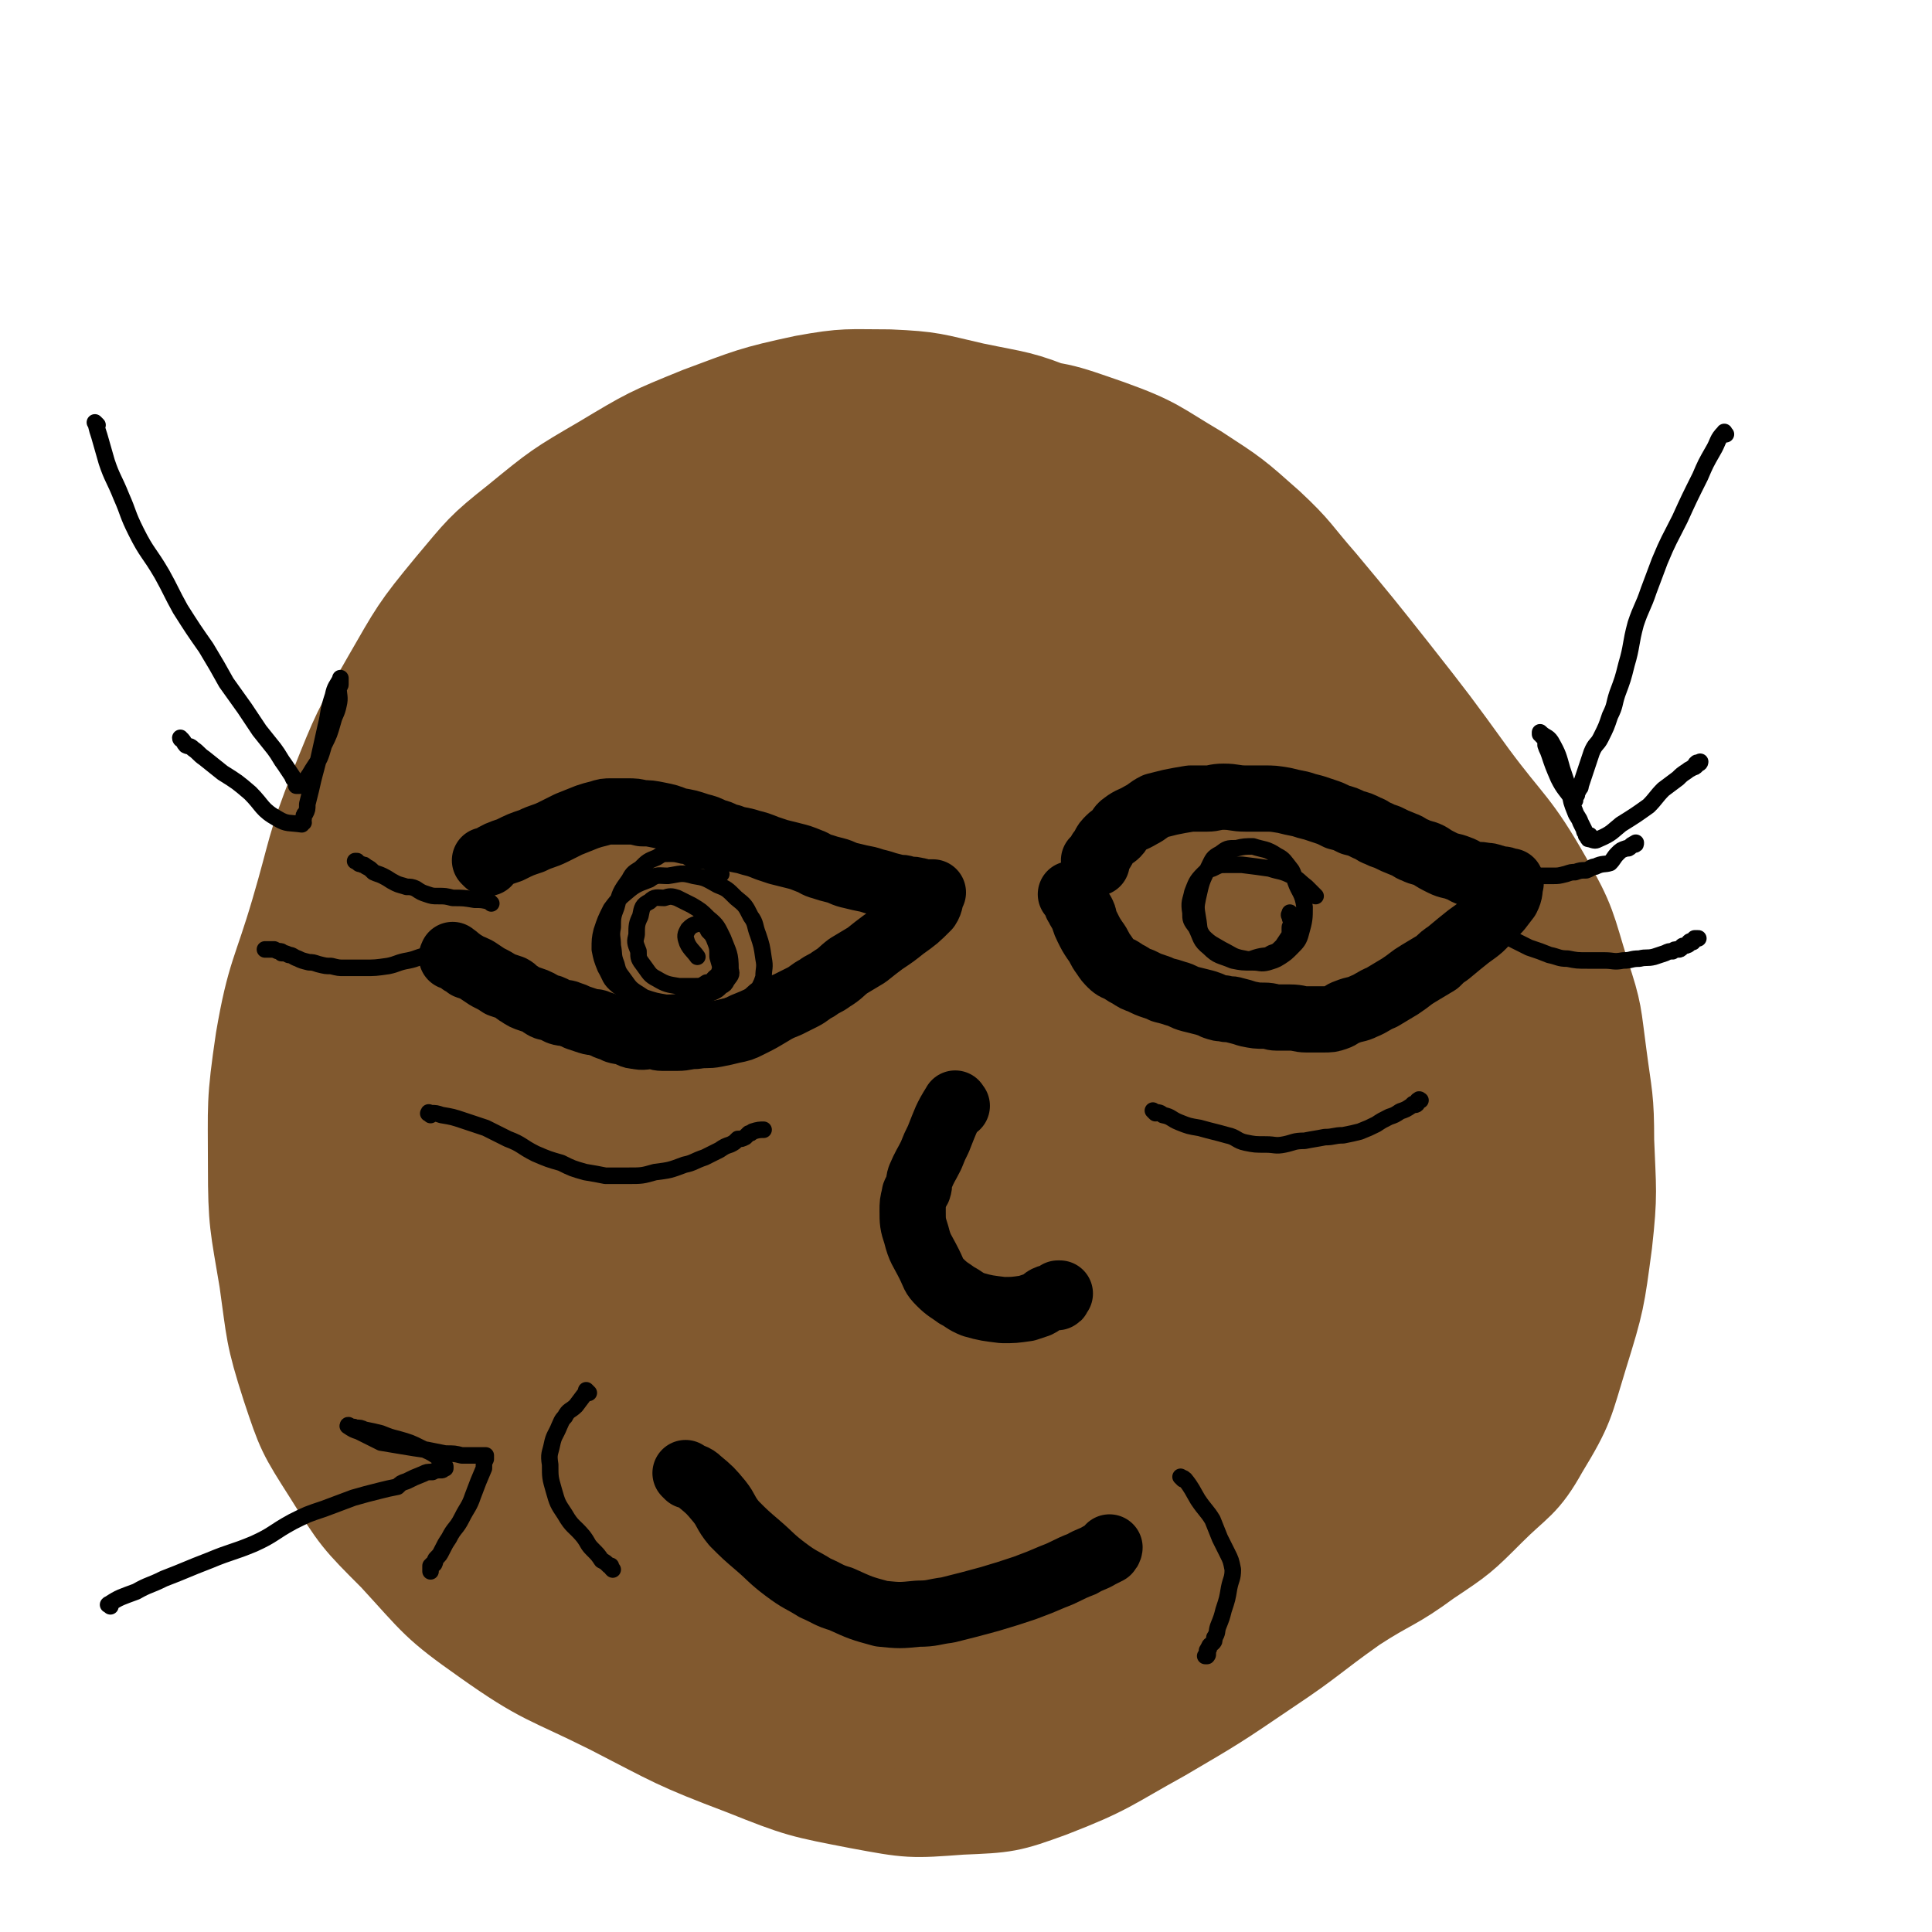 <svg viewBox='0 0 1050 1050' version='1.1' xmlns='http://www.w3.org/2000/svg' xmlns:xlink='http://www.w3.org/1999/xlink'><g fill='none' stroke='#81592F' stroke-width='60' stroke-linecap='round' stroke-linejoin='round'><path d='M431,662c-1,-1 -1,-1 -1,-1 -1,-1 0,0 0,0 0,0 0,0 0,0 8,2 7,3 15,5 11,2 11,2 22,4 11,1 11,2 22,3 11,0 11,0 22,-1 11,-1 11,-1 22,-2 11,-2 11,-3 21,-5 7,-2 7,-2 15,-4 11,-2 11,-2 21,-5 9,-3 9,-3 19,-6 5,-2 6,-2 11,-5 4,-3 4,-3 8,-7 5,-5 5,-5 10,-11 3,-5 3,-5 6,-11 5,-6 5,-6 9,-13 5,-9 5,-9 9,-19 3,-9 3,-9 6,-18 2,-6 2,-6 4,-13 1,-6 1,-6 2,-12 2,-8 3,-8 5,-16 1,-6 1,-6 1,-12 2,-7 2,-7 2,-15 1,-7 1,-7 1,-14 0,-5 0,-5 0,-10 0,-6 0,-6 0,-11 0,-7 0,-7 -1,-13 -1,-9 -1,-9 -2,-18 -2,-9 -2,-9 -4,-17 -1,-10 -1,-10 -3,-20 -2,-11 -2,-11 -5,-21 -3,-7 -2,-7 -5,-13 -3,-6 -4,-6 -7,-12 -4,-7 -4,-7 -8,-14 -6,-7 -7,-7 -12,-14 -6,-7 -6,-7 -11,-14 -6,-7 -5,-7 -10,-13 -6,-6 -7,-5 -14,-10 -4,-4 -4,-5 -9,-8 -7,-4 -8,-3 -15,-6 -7,-3 -7,-4 -14,-6 -8,-3 -8,-3 -17,-5 -9,-1 -9,-1 -17,-2 -8,-1 -8,-2 -16,-2 -8,0 -8,1 -16,2 -9,1 -9,0 -18,1 -9,2 -9,1 -18,4 -9,1 -9,2 -17,4 -9,4 -9,3 -18,7 -10,6 -10,6 -19,13 -7,5 -7,5 -12,11 -10,11 -10,12 -17,24 -9,17 -8,17 -16,34 -6,14 -6,14 -12,29 -6,16 -6,16 -11,33 -5,15 -4,15 -8,30 -4,15 -4,15 -7,30 -4,15 -4,15 -6,31 -2,16 -2,16 -3,32 -1,15 -1,15 -1,31 0,17 0,17 1,34 1,17 1,17 2,33 2,17 2,17 5,33 3,13 4,13 8,26 3,10 3,10 8,20 4,8 3,8 9,16 6,9 7,8 15,16 8,7 8,8 16,14 9,6 9,6 18,11 10,5 10,6 19,10 12,5 12,5 24,8 12,4 12,4 23,6 12,2 12,2 24,3 9,1 9,0 19,0 10,0 10,0 20,-2 13,-2 13,-2 25,-5 10,-3 10,-3 20,-7 12,-5 12,-5 22,-11 10,-6 10,-6 19,-13 9,-8 10,-8 17,-17 9,-10 9,-10 17,-22 9,-14 8,-14 16,-29 7,-12 7,-12 13,-25 5,-12 4,-12 9,-25 4,-10 4,-10 7,-21 3,-9 4,-9 6,-19 4,-13 4,-14 6,-27 2,-12 2,-12 4,-24 1,-12 1,-12 2,-24 1,-12 1,-12 1,-25 0,-9 -1,-9 -2,-19 -1,-9 -1,-9 -2,-17 -3,-11 -3,-11 -6,-21 -3,-9 -4,-9 -8,-18 -4,-10 -4,-10 -8,-20 -4,-9 -4,-10 -9,-19 -6,-11 -6,-12 -13,-23 -6,-10 -6,-10 -13,-19 -6,-9 -6,-9 -13,-17 -5,-7 -5,-7 -11,-14 -6,-7 -6,-7 -13,-13 -6,-5 -7,-5 -14,-9 -8,-4 -8,-4 -17,-7 -11,-2 -11,-3 -22,-4 -13,-1 -13,-1 -26,0 -12,1 -12,2 -24,5 -14,3 -14,2 -27,6 -12,4 -12,4 -23,9 -12,4 -12,4 -24,10 -12,5 -12,5 -23,11 -12,7 -13,6 -23,15 -11,8 -11,9 -20,19 -10,11 -10,11 -18,23 -9,13 -9,12 -17,25 -7,14 -7,14 -13,28 -5,10 -5,10 -9,21 -4,14 -4,14 -8,28 -3,12 -4,12 -6,24 -2,11 -2,11 -3,22 -1,15 -1,15 -1,30 0,12 1,12 3,24 2,13 2,14 5,27 3,12 3,13 8,25 4,12 5,11 11,22 7,12 6,13 13,24 7,10 7,10 15,18 10,10 10,10 22,17 10,7 11,6 22,12 15,6 15,6 30,11 13,5 13,4 26,9 14,5 14,7 28,12 11,4 12,4 23,6 11,3 11,3 23,4 12,1 12,1 24,0 9,-1 9,-1 18,-4 11,-4 10,-5 20,-10 11,-7 12,-6 22,-14 9,-7 10,-7 17,-15 9,-10 8,-11 15,-22 7,-11 7,-12 12,-23 7,-14 7,-14 13,-28 5,-12 5,-12 9,-25 3,-10 3,-10 6,-20 4,-12 4,-12 6,-25 3,-13 3,-13 5,-26 2,-12 2,-12 2,-25 0,-15 -1,-15 -2,-30 -2,-13 -2,-13 -4,-25 -3,-12 -2,-12 -5,-23 -4,-12 -4,-13 -9,-24 -5,-10 -5,-10 -11,-19 -5,-9 -5,-9 -11,-18 -7,-10 -7,-10 -14,-19 -7,-9 -7,-9 -14,-16 -9,-9 -9,-9 -18,-16 -9,-8 -9,-7 -19,-13 -11,-6 -11,-6 -22,-11 -9,-5 -9,-5 -19,-8 -13,-4 -13,-5 -27,-7 -12,-2 -12,-2 -24,-2 -13,0 -13,1 -26,4 -11,2 -12,2 -22,6 -17,6 -17,6 -32,15 -12,5 -12,6 -22,13 -10,8 -9,8 -18,17 -9,9 -9,9 -17,19 -9,11 -10,10 -17,22 -10,16 -9,16 -16,33 -7,16 -6,16 -11,33 -5,19 -5,19 -9,38 -4,21 -4,21 -6,42 -1,21 0,21 2,43 1,20 1,20 4,40 4,19 4,19 10,38 6,20 6,20 15,38 11,21 11,21 25,40 13,18 14,18 30,33 19,16 20,14 40,28 20,14 19,15 40,27 18,10 19,10 38,17 20,6 21,6 41,9 18,2 18,2 36,1 18,-1 18,-1 36,-5 17,-4 18,-4 33,-13 19,-10 19,-11 36,-24 15,-13 15,-14 29,-29 16,-17 15,-17 30,-36 12,-16 13,-15 24,-32 10,-17 11,-17 19,-36 8,-20 8,-20 13,-41 6,-21 6,-21 9,-43 2,-22 2,-22 1,-45 0,-22 0,-22 -3,-43 -3,-21 -2,-22 -10,-42 -8,-24 -9,-24 -22,-47 -12,-22 -12,-22 -27,-43 -15,-20 -16,-20 -33,-38 -16,-19 -16,-19 -33,-37 -16,-15 -16,-16 -33,-30 -17,-14 -17,-14 -36,-26 -17,-12 -16,-13 -35,-21 -22,-9 -23,-8 -47,-13 -22,-5 -22,-6 -45,-7 -22,0 -23,-1 -45,3 -28,6 -29,7 -56,17 -27,11 -27,11 -52,26 -24,14 -24,14 -46,32 -19,15 -19,16 -35,35 -19,23 -19,24 -34,50 -16,28 -16,28 -28,58 -13,33 -11,33 -21,67 -10,34 -13,34 -19,69 -5,34 -4,34 -4,68 0,30 1,31 6,61 4,28 3,29 12,57 8,24 8,24 22,46 15,24 15,24 35,44 23,25 22,26 49,45 31,22 33,20 67,37 35,18 35,19 72,33 30,12 31,12 62,18 27,5 27,5 54,3 24,-1 25,-1 47,-9 31,-12 31,-14 60,-30 29,-17 29,-17 57,-36 24,-16 23,-17 47,-34 20,-13 21,-11 40,-25 18,-12 18,-12 33,-27 15,-15 18,-14 28,-32 14,-23 13,-24 21,-50 9,-29 9,-30 13,-60 3,-27 2,-28 1,-55 0,-23 -1,-23 -4,-46 -3,-22 -2,-22 -9,-43 -8,-26 -7,-27 -20,-50 -17,-30 -20,-29 -40,-56 -21,-29 -21,-29 -43,-57 -19,-24 -19,-24 -39,-48 -14,-16 -13,-17 -28,-31 -18,-16 -18,-16 -38,-29 -22,-13 -22,-15 -47,-24 -26,-9 -27,-10 -55,-11 -32,-2 -33,0 -65,4 -36,5 -37,4 -72,14 -32,10 -32,10 -63,25 -29,15 -30,15 -56,35 -23,16 -24,16 -42,37 -18,22 -18,23 -31,48 -15,31 -15,31 -25,64 -13,41 -14,41 -21,83 -6,38 -6,39 -4,77 2,33 3,33 11,65 7,31 9,31 20,60 9,22 8,23 20,43 15,23 15,24 35,43 21,20 22,19 47,33 29,16 29,16 60,27 35,12 35,11 72,17 34,6 34,5 69,6 33,0 34,0 66,-4 31,-4 31,-3 61,-12 27,-9 27,-10 53,-22 21,-11 22,-10 42,-24 15,-11 14,-13 28,-26 7,-8 6,-8 13,-16 4,-4 4,-4 9,-9 2,-2 2,-3 5,-4 1,0 1,1 2,1 '/></g>
<g fill='none' stroke='#81592F' stroke-width='120' stroke-linecap='round' stroke-linejoin='round'><path d='M536,849c-1,-1 -1,-1 -1,-1 -1,-1 0,0 0,0 11,-7 10,-8 21,-16 22,-16 23,-15 45,-32 21,-16 21,-16 41,-34 15,-14 17,-14 29,-31 10,-15 9,-17 14,-34 3,-10 3,-10 2,-20 0,-8 0,-10 -5,-15 -7,-9 -9,-11 -20,-13 -23,-4 -26,-4 -49,2 -33,9 -34,11 -65,28 -33,19 -32,21 -62,43 -26,20 -26,21 -51,42 -14,12 -15,11 -28,24 -10,11 -9,11 -17,24 -6,9 -7,9 -9,19 -3,10 -3,11 0,21 3,11 2,14 11,21 15,11 17,14 36,15 27,3 29,0 56,-7 30,-8 31,-9 59,-23 30,-16 30,-17 56,-38 25,-19 26,-20 45,-44 17,-20 17,-21 28,-45 9,-19 9,-20 13,-41 3,-18 2,-18 0,-37 -1,-15 1,-16 -5,-29 -6,-13 -6,-16 -18,-24 -16,-11 -18,-13 -39,-16 -29,-4 -31,-4 -61,1 -36,8 -36,10 -70,25 -37,17 -38,17 -71,40 -31,20 -30,21 -58,46 -19,17 -19,18 -36,38 -10,13 -10,13 -18,27 -5,9 -6,10 -7,20 -1,11 -1,13 4,22 5,11 5,15 16,19 21,8 24,9 46,6 35,-4 35,-8 68,-22 36,-14 36,-15 69,-35 29,-18 30,-18 55,-41 22,-19 22,-19 40,-43 13,-17 13,-18 21,-39 6,-15 6,-16 6,-33 1,-19 2,-20 -2,-38 -4,-18 -4,-19 -14,-34 -10,-16 -10,-18 -26,-29 -19,-13 -21,-15 -44,-20 -27,-5 -29,-4 -56,0 -32,5 -32,7 -63,17 -34,12 -34,12 -66,29 -27,14 -26,15 -50,33 -18,14 -20,14 -34,31 -12,14 -12,15 -18,31 -6,14 -6,15 -6,30 0,16 -1,18 6,31 8,15 10,17 24,27 17,11 18,11 38,16 24,5 25,5 50,4 23,-1 23,-1 45,-8 23,-7 24,-6 44,-19 20,-13 21,-14 35,-32 15,-20 15,-21 24,-45 8,-21 8,-22 11,-45 4,-25 4,-26 2,-51 -1,-23 -1,-24 -8,-46 -5,-15 -5,-17 -16,-28 -13,-14 -13,-17 -30,-23 -21,-7 -23,-5 -45,-3 -28,3 -29,3 -55,13 -31,13 -32,14 -59,34 -26,19 -25,20 -48,44 -17,18 -17,18 -30,39 -13,20 -15,20 -21,43 -6,20 -6,21 -5,41 2,19 2,20 10,37 7,15 7,18 20,27 16,12 18,13 38,16 23,4 25,2 48,-3 28,-6 30,-3 55,-17 27,-17 26,-20 49,-44 22,-23 22,-24 40,-50 15,-22 16,-22 27,-47 10,-23 10,-23 16,-48 4,-19 4,-19 4,-38 0,-15 0,-16 -5,-29 -4,-11 -4,-12 -13,-20 -14,-11 -15,-13 -33,-18 -22,-6 -24,-6 -47,-2 -22,3 -22,6 -44,15 -24,11 -25,10 -48,25 -22,15 -21,17 -42,34 -15,12 -15,12 -29,25 -12,11 -12,11 -23,22 -7,5 -6,6 -13,12 -2,1 -2,1 -4,3 -1,1 -1,1 -2,2 0,0 0,1 0,1 -2,-5 -3,-6 -2,-12 4,-23 3,-24 12,-46 9,-26 10,-26 24,-50 12,-22 13,-22 28,-42 10,-14 11,-14 23,-27 11,-12 10,-13 23,-23 15,-11 15,-11 31,-18 19,-8 19,-8 39,-12 19,-4 20,-3 39,-4 18,0 18,-1 36,2 13,1 13,2 25,6 10,3 11,2 19,8 8,6 9,6 14,15 4,8 5,9 4,18 -2,16 -2,18 -10,32 -11,19 -13,19 -28,35 -21,21 -22,21 -45,39 -22,17 -22,17 -46,30 -18,9 -19,9 -39,15 -12,4 -13,4 -26,4 -10,0 -11,0 -21,-2 -7,-3 -9,-2 -13,-8 -7,-10 -10,-12 -9,-24 2,-22 3,-24 15,-44 16,-26 18,-27 42,-48 21,-19 23,-17 48,-31 19,-11 19,-13 40,-19 27,-8 28,-8 57,-8 22,-1 23,0 44,6 20,7 20,9 38,21 14,9 15,8 25,21 11,14 12,15 17,33 4,16 5,18 2,35 -2,20 -2,21 -11,40 -13,23 -14,24 -32,43 -22,23 -24,22 -50,39 -29,19 -29,20 -62,34 -25,11 -26,11 -53,17 -16,4 -17,5 -33,2 -14,-2 -15,-3 -27,-11 -11,-6 -13,-6 -19,-16 -8,-12 -10,-14 -9,-29 0,-23 0,-25 10,-46 14,-27 15,-28 36,-49 24,-24 25,-23 53,-41 26,-17 26,-17 54,-29 20,-9 21,-8 42,-13 15,-4 15,-5 30,-6 17,-2 17,-1 34,1 15,1 15,1 28,6 15,5 15,6 29,13 13,7 12,8 24,16 14,9 14,9 28,18 11,7 12,6 23,14 10,7 10,7 19,15 10,9 9,9 18,18 9,9 9,9 17,19 7,10 7,10 13,20 7,12 7,11 12,23 5,13 5,13 8,26 3,13 4,13 5,26 1,9 0,9 -1,19 0,6 0,6 -2,13 -1,3 0,4 -3,6 -4,4 -5,7 -10,6 -12,-3 -14,-5 -24,-14 -14,-13 -14,-14 -24,-30 -11,-19 -10,-19 -18,-39 -7,-18 -7,-18 -12,-36 -5,-16 -6,-16 -9,-32 -5,-21 -6,-21 -8,-41 -2,-15 -2,-15 -1,-30 0,-5 0,-5 2,-9 0,-2 0,-2 1,-4 1,-2 0,-3 2,-4 3,-1 4,-3 8,-1 9,3 10,3 17,10 12,9 13,9 21,21 11,17 10,18 17,37 8,19 8,19 14,39 6,20 5,20 10,41 4,19 5,19 7,38 3,16 2,16 3,32 0,15 0,15 -2,30 -1,11 -1,11 -3,22 -3,10 -3,10 -7,19 -5,10 -5,10 -11,19 -8,12 -8,12 -18,22 -9,10 -9,10 -19,20 -11,9 -11,9 -23,18 -15,11 -15,11 -30,23 -14,11 -14,12 -28,22 -17,10 -17,10 -35,19 -12,7 -12,7 -24,12 -16,6 -16,5 -32,10 -12,4 -12,5 -25,8 -12,4 -12,3 -25,6 -9,3 -9,3 -19,6 -5,1 -5,0 -9,2 -2,0 -1,0 -3,1 -1,1 -1,1 -2,1 0,0 0,0 0,0 0,0 0,0 0,0 7,2 7,3 15,4 12,0 12,-1 24,-2 17,0 17,1 34,-2 15,-2 16,-3 31,-8 17,-6 17,-6 34,-15 16,-8 16,-9 32,-19 18,-12 17,-12 35,-25 10,-8 10,-8 20,-16 7,-4 7,-4 14,-8 6,-4 6,-4 12,-7 5,-3 5,-3 11,-7 5,-4 5,-4 10,-10 8,-7 8,-7 15,-15 6,-9 6,-9 11,-18 5,-10 5,-10 7,-20 3,-11 4,-11 4,-22 1,-13 1,-13 0,-26 -1,-12 -1,-12 -3,-23 -3,-13 -2,-14 -6,-26 -3,-10 -3,-10 -7,-20 -4,-9 -5,-9 -10,-17 -4,-9 -4,-9 -9,-17 -3,-6 -3,-6 -7,-12 -1,-2 -2,-2 -3,-4 0,-1 1,-2 0,-3 0,0 -1,0 -1,1 -10,15 -11,15 -19,30 -12,19 -11,20 -21,39 -12,23 -12,23 -24,45 -10,18 -11,18 -21,36 -11,18 -12,18 -23,37 -7,12 -6,13 -14,25 -7,11 -8,10 -15,21 -8,12 -8,13 -15,24 -5,8 -5,8 -11,15 -5,7 -6,6 -12,13 -5,6 -5,6 -11,13 -5,8 -4,8 -10,16 -5,6 -5,5 -11,11 -3,3 -3,3 -6,6 -2,2 -2,1 -4,3 -1,1 -1,1 -1,2 -1,0 -1,0 -2,1 -1,0 -1,0 -2,1 -1,0 -1,0 -2,1 -1,0 -1,1 -2,1 '/></g>
<g fill='none' stroke='#000000' stroke-width='36' stroke-linecap='round' stroke-linejoin='round'><path d='M265,469c-1,-1 -1,-1 -1,-1 -1,-1 0,0 0,0 0,0 0,0 0,0 0,0 0,0 0,0 -1,-1 0,0 0,0 1,0 1,-1 2,-1 5,-3 5,-3 11,-5 6,-3 6,-3 12,-5 6,-3 6,-2 12,-5 4,-2 4,-2 8,-4 5,-2 5,-2 10,-4 3,-1 3,-1 7,-2 3,-1 3,-1 6,-1 4,0 4,0 9,0 4,0 4,0 8,1 4,0 4,0 9,1 5,1 5,1 10,3 6,1 6,1 12,3 4,1 4,1 8,3 5,1 4,2 9,3 5,2 5,1 11,3 4,1 4,1 9,3 3,1 3,1 6,2 4,1 4,1 8,2 4,1 4,1 9,3 3,1 3,2 7,3 3,1 3,1 7,2 4,1 4,2 9,3 4,1 4,1 9,2 3,1 3,1 7,2 3,1 3,1 7,2 3,1 3,0 6,1 3,1 3,0 6,1 2,0 2,1 4,1 1,0 1,0 2,0 1,0 1,0 2,0 0,0 0,0 1,0 0,0 0,0 0,0 0,0 0,0 0,0 -2,4 -1,5 -3,8 -6,6 -6,6 -13,11 -5,4 -5,4 -11,8 -4,3 -4,3 -9,7 -5,3 -5,3 -10,6 -4,3 -4,4 -9,7 -4,3 -4,2 -8,5 -4,2 -4,3 -8,5 -4,2 -4,2 -8,4 -5,2 -5,2 -10,5 -5,3 -5,3 -11,6 -4,2 -4,2 -9,3 -4,1 -4,1 -9,2 -5,1 -5,0 -11,1 -5,0 -5,1 -10,1 -4,0 -4,0 -8,0 -3,0 -3,-1 -6,-1 -4,0 -4,1 -8,0 -3,0 -3,-1 -6,-2 -2,-1 -2,0 -5,-1 -2,-1 -2,-1 -5,-2 -2,-1 -2,-1 -5,-2 -2,-1 -2,0 -5,-1 -3,-1 -3,-1 -6,-2 -2,-1 -2,-1 -5,-2 -2,-1 -2,0 -5,-1 -2,-1 -2,-1 -4,-2 -2,-1 -2,0 -4,-1 -2,-1 -1,-1 -3,-2 -2,-1 -2,-1 -5,-2 -3,-1 -3,-1 -6,-3 -2,-1 -2,-2 -4,-3 -3,-1 -3,-1 -6,-2 -3,-2 -3,-2 -7,-4 -3,-2 -3,-2 -6,-4 -2,-1 -2,-1 -5,-2 -1,-1 -1,-1 -3,-2 -1,-1 -1,-1 -3,-2 0,0 0,-1 -1,-1 -1,0 -1,0 -1,0 -1,0 0,0 0,-1 '/><path d='M596,469c-1,-1 -1,-1 -1,-1 -1,-1 0,0 0,0 0,0 1,0 1,-1 1,-2 1,-2 2,-4 1,-1 1,-1 2,-3 1,-2 1,-2 3,-4 2,-2 2,-1 4,-3 2,-2 1,-3 4,-5 4,-3 4,-2 9,-5 4,-2 4,-3 8,-5 4,-1 4,-1 8,-2 5,-1 5,-1 11,-2 4,0 4,0 9,0 4,0 4,-1 9,-1 6,0 6,1 12,1 5,0 5,0 10,0 5,0 5,0 11,1 4,1 4,1 9,2 3,1 3,1 7,2 3,1 3,1 6,2 3,1 3,1 7,3 4,1 4,1 8,3 4,1 4,1 8,3 3,1 3,2 6,3 2,1 2,1 5,2 4,2 4,2 9,4 3,1 3,2 6,3 4,2 4,1 8,3 3,2 3,2 7,4 4,2 4,1 9,3 3,1 3,2 7,3 3,1 3,0 7,1 2,0 2,0 5,1 1,0 1,1 3,1 1,0 1,0 2,0 1,0 1,1 2,1 0,0 0,0 1,0 0,0 0,0 0,0 1,0 1,0 1,0 0,0 0,1 0,1 -1,4 0,4 -2,8 -4,5 -4,6 -9,10 -5,6 -5,6 -12,11 -5,4 -5,4 -11,9 -3,2 -3,2 -6,5 -5,3 -5,3 -10,6 -5,3 -4,3 -10,7 -5,3 -5,3 -10,6 -5,2 -5,3 -10,5 -4,2 -4,1 -9,3 -3,1 -3,2 -6,3 -3,1 -3,1 -7,1 -4,0 -4,0 -9,0 -4,0 -4,-1 -9,-1 -3,0 -3,0 -7,0 -3,0 -3,-1 -7,-1 -4,0 -4,0 -9,-1 -3,-1 -3,-1 -7,-2 -3,-1 -3,0 -6,-1 -2,0 -2,0 -5,-1 -2,-1 -2,-1 -5,-2 -4,-1 -4,-1 -8,-2 -4,-1 -4,-2 -8,-3 -3,-1 -3,-1 -7,-2 -2,-1 -2,-1 -5,-2 -3,-1 -3,-1 -7,-3 -3,-1 -3,-1 -6,-3 -2,-1 -2,-1 -5,-3 -2,-1 -3,-1 -5,-3 -2,-2 -2,-2 -4,-5 -3,-4 -2,-4 -5,-8 -2,-3 -2,-3 -4,-7 -1,-2 -1,-2 -2,-5 0,-1 0,-1 -1,-3 -1,-1 -1,-1 -2,-3 0,-1 -1,-1 -1,-2 0,0 0,-1 0,-1 -1,-1 -1,-1 -2,-3 0,0 0,0 -1,-1 '/><path d='M520,601c-1,-1 -1,-2 -1,-1 -5,8 -5,9 -9,19 -2,4 -2,4 -4,9 -3,6 -3,5 -6,12 -1,3 0,3 -1,6 -1,2 -2,2 -2,4 -1,4 -1,4 -1,8 0,6 0,7 2,13 2,8 3,8 7,16 3,6 2,6 6,10 4,4 5,4 9,7 4,2 4,3 9,5 7,2 8,2 16,3 6,0 6,0 13,-1 3,-1 3,-1 6,-2 4,-2 3,-3 7,-4 1,0 1,0 3,0 1,0 1,0 1,-1 1,0 0,-1 0,-1 0,0 1,0 1,0 '/><path d='M374,802c-1,-1 -1,-1 -1,-1 -1,-1 0,0 0,0 3,2 4,1 7,4 6,5 6,5 11,11 4,5 3,6 8,12 6,6 6,6 13,12 7,6 7,7 15,13 8,6 8,5 16,10 7,3 7,4 14,6 11,5 11,5 22,8 10,1 10,1 20,0 8,0 8,-1 16,-2 12,-3 12,-3 23,-6 10,-3 10,-3 19,-6 8,-3 8,-3 15,-6 8,-3 8,-4 16,-7 5,-3 5,-2 10,-5 2,-1 2,-1 4,-2 1,-1 1,-2 1,-2 '/></g>
<g fill='none' stroke='#000000' stroke-width='9' stroke-linecap='round' stroke-linejoin='round'><path d='M267,491c-1,-1 -1,-1 -1,-1 -1,-1 0,0 0,0 0,0 0,0 0,0 -4,-1 -4,-1 -8,-1 -6,-1 -6,-1 -12,-1 -4,-1 -4,-1 -8,-1 -3,0 -3,0 -6,-1 -3,-1 -3,-1 -6,-3 -2,-1 -3,-1 -5,-1 -3,-1 -4,-1 -6,-2 -4,-2 -3,-2 -7,-4 -2,-1 -3,-1 -5,-2 -2,-2 -2,-2 -4,-3 -1,-1 -1,-1 -2,-1 -1,-1 -2,0 -2,-1 -1,0 -1,-1 -1,-1 -1,0 -1,0 -1,0 '/><path d='M255,514c-1,-1 -1,-1 -1,-1 -1,-1 0,0 0,0 -1,0 -2,0 -3,0 -5,2 -4,2 -9,4 -4,1 -5,1 -9,2 -6,1 -6,2 -11,3 -6,1 -6,2 -11,3 -7,1 -7,1 -13,1 -5,0 -5,0 -11,0 -3,0 -3,0 -7,-1 -3,0 -3,0 -7,-1 -3,-1 -3,-1 -5,-1 -4,-1 -4,-1 -6,-2 -3,-1 -3,-2 -5,-2 -2,-1 -2,-1 -4,-1 0,-1 0,-1 -1,-1 -1,0 -1,0 -3,-1 -1,0 -1,0 -3,0 -1,0 -1,0 -2,0 '/><path d='M811,473c-1,-1 -2,-2 -1,-1 2,0 2,1 6,2 1,0 1,0 3,0 2,1 2,1 5,1 3,0 3,1 6,1 3,0 3,0 7,0 3,0 3,0 7,0 3,0 3,0 7,-1 3,-1 3,-1 5,-1 3,-1 3,-1 6,-1 3,-1 3,-2 5,-2 4,-2 5,-1 8,-2 2,-2 2,-3 4,-5 2,-2 2,-2 5,-3 1,0 1,0 1,0 2,-1 1,-2 3,-2 0,-1 0,0 0,0 1,0 1,0 1,-1 '/><path d='M817,508c-1,-1 -2,-2 -1,-1 2,1 3,2 7,4 4,2 4,2 8,4 6,2 6,2 11,4 5,1 5,2 10,2 5,1 5,1 11,1 4,0 4,0 9,0 5,0 5,1 10,0 5,0 4,-1 9,-1 4,-1 4,0 8,-1 3,-1 3,-1 6,-2 2,-1 2,-1 4,-1 1,-1 1,-1 3,-1 1,0 1,0 2,-1 0,0 0,-1 1,-1 0,0 0,0 0,0 1,0 2,0 3,-1 0,0 0,-1 0,-1 1,-1 1,0 2,0 0,0 0,0 0,-1 0,0 0,0 0,0 1,0 0,0 1,-1 1,0 1,0 2,0 '/><path d='M53,231c-1,-1 -1,-1 -1,-1 -1,-1 0,0 0,0 1,4 1,4 2,7 2,7 2,7 4,14 3,9 4,9 8,19 4,9 3,9 8,19 6,12 7,11 14,23 5,9 5,10 10,19 7,11 7,11 14,21 6,10 6,10 11,19 5,7 5,7 10,14 4,6 4,6 8,12 4,5 4,5 8,10 3,4 3,5 6,9 2,3 2,3 4,6 0,0 0,1 1,2 0,0 0,0 1,1 0,1 0,1 0,2 0,0 1,0 1,0 1,0 1,0 1,0 4,-4 4,-4 7,-9 4,-6 4,-6 6,-13 3,-6 3,-6 5,-13 1,-4 2,-4 3,-9 1,-4 0,-5 0,-9 0,-1 1,-1 1,-2 0,-1 0,-2 0,-3 0,0 0,-1 0,0 -2,4 -3,4 -4,9 -3,9 -2,9 -4,17 -2,9 -2,9 -4,18 -2,8 -2,7 -4,16 -1,4 -1,4 -2,8 0,3 0,3 -1,5 -1,1 -1,1 -1,3 -1,0 0,1 0,2 0,0 0,0 -1,0 0,0 0,0 0,1 0,0 0,0 0,0 0,0 0,0 0,0 -7,-1 -8,0 -13,-3 -9,-5 -8,-7 -15,-14 -7,-6 -7,-6 -15,-11 -5,-4 -5,-4 -10,-8 -3,-2 -3,-3 -6,-5 -2,-2 -2,-1 -4,-2 -1,-1 -1,-2 -2,-3 0,0 -1,0 -1,-1 0,0 0,0 0,0 0,0 0,0 0,0 '/><path d='M938,236c-1,-1 -1,-2 -1,-1 -4,4 -3,5 -6,10 -4,7 -4,7 -7,14 -6,12 -6,12 -11,23 -6,12 -6,11 -11,23 -3,8 -3,8 -6,16 -3,9 -4,9 -7,18 -3,11 -2,12 -5,22 -2,8 -2,8 -5,16 -2,6 -1,6 -4,12 -2,6 -2,6 -5,12 -2,4 -3,3 -5,8 -2,6 -2,6 -4,12 -1,3 -1,3 -2,6 0,1 0,1 -1,2 0,1 -1,1 -1,3 0,0 0,0 -1,1 0,1 0,1 0,2 0,0 0,0 0,0 0,0 -1,0 -1,0 -4,-6 -5,-6 -8,-12 -3,-7 -3,-7 -5,-13 -1,-3 -1,-2 -2,-5 0,-1 0,-1 0,-3 0,-1 0,-1 -1,-1 -1,-1 -1,-1 -1,-1 0,-1 0,-1 0,-1 0,0 -1,0 -1,0 0,0 0,-1 0,-1 0,0 0,0 0,0 3,3 4,2 6,5 4,7 4,8 6,15 2,6 2,6 4,12 1,6 1,6 3,11 1,3 2,3 3,6 1,2 1,2 2,4 0,1 0,1 1,2 0,0 0,0 1,1 0,0 -1,0 -1,0 0,0 1,0 2,0 0,0 -1,1 -1,1 0,1 0,1 1,1 3,1 3,1 5,0 7,-3 7,-4 12,-8 8,-5 8,-5 15,-10 4,-4 4,-5 8,-9 4,-3 4,-3 8,-6 2,-2 2,-2 5,-4 1,-1 2,-1 3,-2 1,0 1,0 2,-1 0,0 -1,-1 0,-1 0,-1 1,0 1,0 1,0 1,-1 1,-1 '/><path d='M320,757c-1,-1 -1,-1 -1,-1 -1,-1 0,0 0,0 0,0 0,0 0,0 -3,4 -3,4 -6,8 -3,3 -4,2 -6,6 -2,2 -2,3 -3,5 -2,5 -3,5 -4,10 -1,5 -2,5 -1,11 0,7 0,7 2,14 2,7 2,7 6,13 4,7 5,6 10,12 3,4 2,4 5,7 3,3 3,3 5,6 2,1 2,1 4,3 0,0 0,0 1,0 0,1 0,1 1,2 0,0 0,0 0,0 '/><path d='M643,804c-1,-1 -2,-2 -1,-1 0,0 1,0 2,1 4,5 4,6 7,11 4,6 5,6 8,11 2,5 2,5 4,10 2,4 2,4 4,8 2,4 2,4 3,9 0,5 -1,5 -2,10 -1,6 -1,6 -3,12 -1,4 -1,4 -3,9 -1,3 0,3 -2,6 0,2 0,2 -1,3 -1,1 -2,1 -2,3 -1,0 0,0 -1,1 0,1 1,2 0,3 0,0 0,0 -1,0 '/><path d='M60,873c-1,-1 -2,-1 -1,-1 6,-4 7,-4 15,-7 7,-4 7,-3 15,-7 13,-5 12,-5 25,-10 12,-5 12,-4 24,-9 11,-5 10,-6 21,-12 8,-4 8,-4 17,-7 8,-3 8,-3 16,-6 7,-2 7,-2 15,-4 4,-1 4,-1 9,-2 2,-2 2,-2 5,-3 4,-2 4,-2 9,-4 2,-1 2,-1 5,-1 2,-1 2,-1 4,-1 0,0 1,0 1,0 1,0 1,-1 2,-1 0,-1 0,-1 0,-1 0,0 0,0 0,0 -2,-3 -2,-4 -4,-5 -4,-3 -5,-3 -9,-5 -6,-3 -6,-3 -13,-5 -4,-1 -4,-1 -9,-3 -4,-1 -4,-1 -9,-2 -2,-1 -2,-1 -5,-1 -1,-1 -1,0 -3,-1 0,0 0,0 0,0 -1,-1 -1,0 -1,0 0,0 0,0 0,0 3,2 3,2 6,3 6,3 6,3 12,6 6,1 6,1 12,2 6,1 6,1 13,2 5,1 5,1 10,2 5,0 5,0 9,1 3,0 3,0 6,0 1,0 1,0 2,0 2,0 2,0 3,0 1,0 1,0 2,0 0,0 0,1 0,2 0,0 0,0 0,0 -1,2 -1,2 -1,5 -3,7 -3,7 -6,15 -2,6 -3,6 -6,12 -3,6 -4,5 -7,11 -2,3 -2,3 -4,7 -1,2 -1,2 -3,4 -1,1 0,1 -1,3 -1,0 -1,0 -1,0 -1,1 -1,1 -1,1 0,1 0,1 0,3 0,0 0,0 0,0 '/><path d='M234,606c-1,-1 -2,-1 -1,-1 0,-1 0,0 1,0 3,0 3,0 6,1 6,1 6,1 12,3 6,2 6,2 12,4 6,3 6,3 12,6 8,3 7,4 15,8 7,3 7,3 14,5 6,3 6,3 13,5 6,1 6,1 11,2 6,0 6,0 12,0 8,0 8,0 15,-2 8,-1 8,-1 16,-4 5,-1 5,-2 11,-4 4,-2 4,-2 8,-4 3,-2 3,-2 6,-3 2,-1 2,-1 4,-3 2,0 2,0 4,-1 0,0 0,0 1,-1 0,0 0,0 1,-1 1,0 1,0 2,-1 3,-1 4,-1 6,-1 '/><path d='M628,605c-1,-1 -1,-1 -1,-1 -1,-1 0,0 0,0 2,1 3,0 5,2 5,1 4,2 9,4 5,2 5,2 11,3 7,2 8,2 15,4 5,1 5,3 10,4 5,1 5,1 11,1 5,0 5,1 10,0 5,-1 5,-2 11,-2 5,-1 6,-1 11,-2 5,0 5,-1 10,-1 5,-1 5,-1 9,-2 5,-2 5,-2 9,-4 3,-2 3,-2 7,-4 3,-1 3,-1 6,-3 3,-1 3,-1 6,-3 0,0 0,0 1,-1 0,0 1,1 2,0 0,0 0,-1 0,-1 1,-1 0,-1 1,-1 0,-1 1,0 1,0 '/><path d='M392,475c-1,-1 -1,-1 -1,-1 -1,-1 0,0 0,0 0,0 0,0 0,0 0,0 0,0 0,0 -1,-1 0,0 0,0 -2,-2 -2,-3 -5,-5 -4,-2 -5,-1 -10,-2 -3,-1 -2,-2 -5,-2 -4,-1 -4,-1 -7,-1 -4,0 -4,0 -7,2 -5,2 -5,2 -9,6 -3,2 -4,2 -6,6 -5,7 -5,7 -7,15 -2,5 -2,6 -2,11 -1,5 0,5 0,10 1,5 0,5 2,10 1,4 1,4 4,8 3,4 3,5 8,8 6,4 6,4 14,7 7,2 7,2 16,3 4,0 5,0 10,-1 4,-1 4,-1 8,-2 4,-2 4,-2 9,-4 2,-1 3,-1 5,-3 2,-2 3,-2 4,-4 1,-2 1,-2 2,-5 0,-5 1,-5 0,-10 -1,-7 -1,-7 -3,-13 -2,-5 -1,-6 -4,-10 -3,-6 -3,-6 -8,-10 -5,-5 -5,-5 -10,-7 -7,-4 -7,-4 -13,-5 -7,-2 -7,-1 -14,0 -5,0 -6,-1 -10,2 -8,3 -8,3 -15,9 -3,3 -3,3 -6,7 -3,6 -3,6 -5,12 -1,4 -1,5 -1,10 1,5 1,5 3,10 3,5 2,6 7,10 6,4 7,4 14,6 6,2 6,2 12,3 8,0 8,-1 17,-2 4,-2 4,-2 9,-4 2,-1 2,-1 4,-3 2,-1 2,-1 3,-3 2,-3 3,-3 2,-6 0,-9 -1,-9 -4,-17 -3,-6 -3,-7 -8,-11 -4,-4 -4,-4 -9,-7 -4,-2 -4,-2 -8,-4 -3,-1 -4,-1 -7,0 -4,0 -5,-1 -8,2 -4,2 -4,3 -5,8 -2,4 -2,5 -2,10 -1,4 -1,4 1,9 0,4 0,4 3,8 3,4 3,5 7,7 5,3 6,3 12,4 4,0 4,0 8,0 4,0 4,0 7,-2 1,0 1,0 3,-1 2,-3 3,-2 4,-5 1,-3 0,-4 -1,-8 0,-5 0,-5 -2,-10 -1,-2 -1,-2 -3,-4 -1,-2 -1,-2 -3,-4 0,0 0,0 -1,0 -1,0 -2,0 -2,0 -3,1 -3,1 -5,3 -1,2 -2,3 -1,6 1,4 4,6 6,9 '/><path d='M715,487c-1,-1 -1,-1 -1,-1 -2,-2 -2,-2 -4,-4 -4,-3 -4,-4 -8,-6 -6,-3 -6,-2 -12,-4 -7,-1 -7,-1 -15,-2 -4,0 -4,0 -9,0 -3,0 -3,0 -7,2 -3,1 -3,1 -5,3 -4,4 -4,5 -6,10 -1,5 -2,5 -1,11 0,4 0,4 3,8 3,6 2,7 7,11 5,5 6,4 13,7 5,1 5,1 11,1 4,0 4,1 8,0 3,-1 4,-1 7,-3 3,-2 3,-2 6,-5 3,-3 4,-4 5,-8 2,-7 2,-8 2,-14 -1,-8 -3,-8 -5,-14 -1,-4 -1,-4 -2,-6 -4,-5 -4,-6 -8,-8 -6,-4 -7,-3 -13,-5 -4,0 -5,0 -9,1 -5,0 -5,0 -9,3 -4,2 -4,3 -6,7 -4,8 -4,8 -6,17 -1,5 -1,5 0,11 1,5 0,6 3,10 4,4 5,4 10,7 6,3 6,4 12,5 4,1 4,0 8,-1 4,-1 4,0 7,-2 3,-1 3,-1 6,-4 2,-3 2,-3 4,-6 0,-2 0,-2 0,-4 0,-1 1,-1 1,-2 0,-2 -1,-2 -1,-4 -1,-1 0,-1 0,-2 '/></g>
</svg>